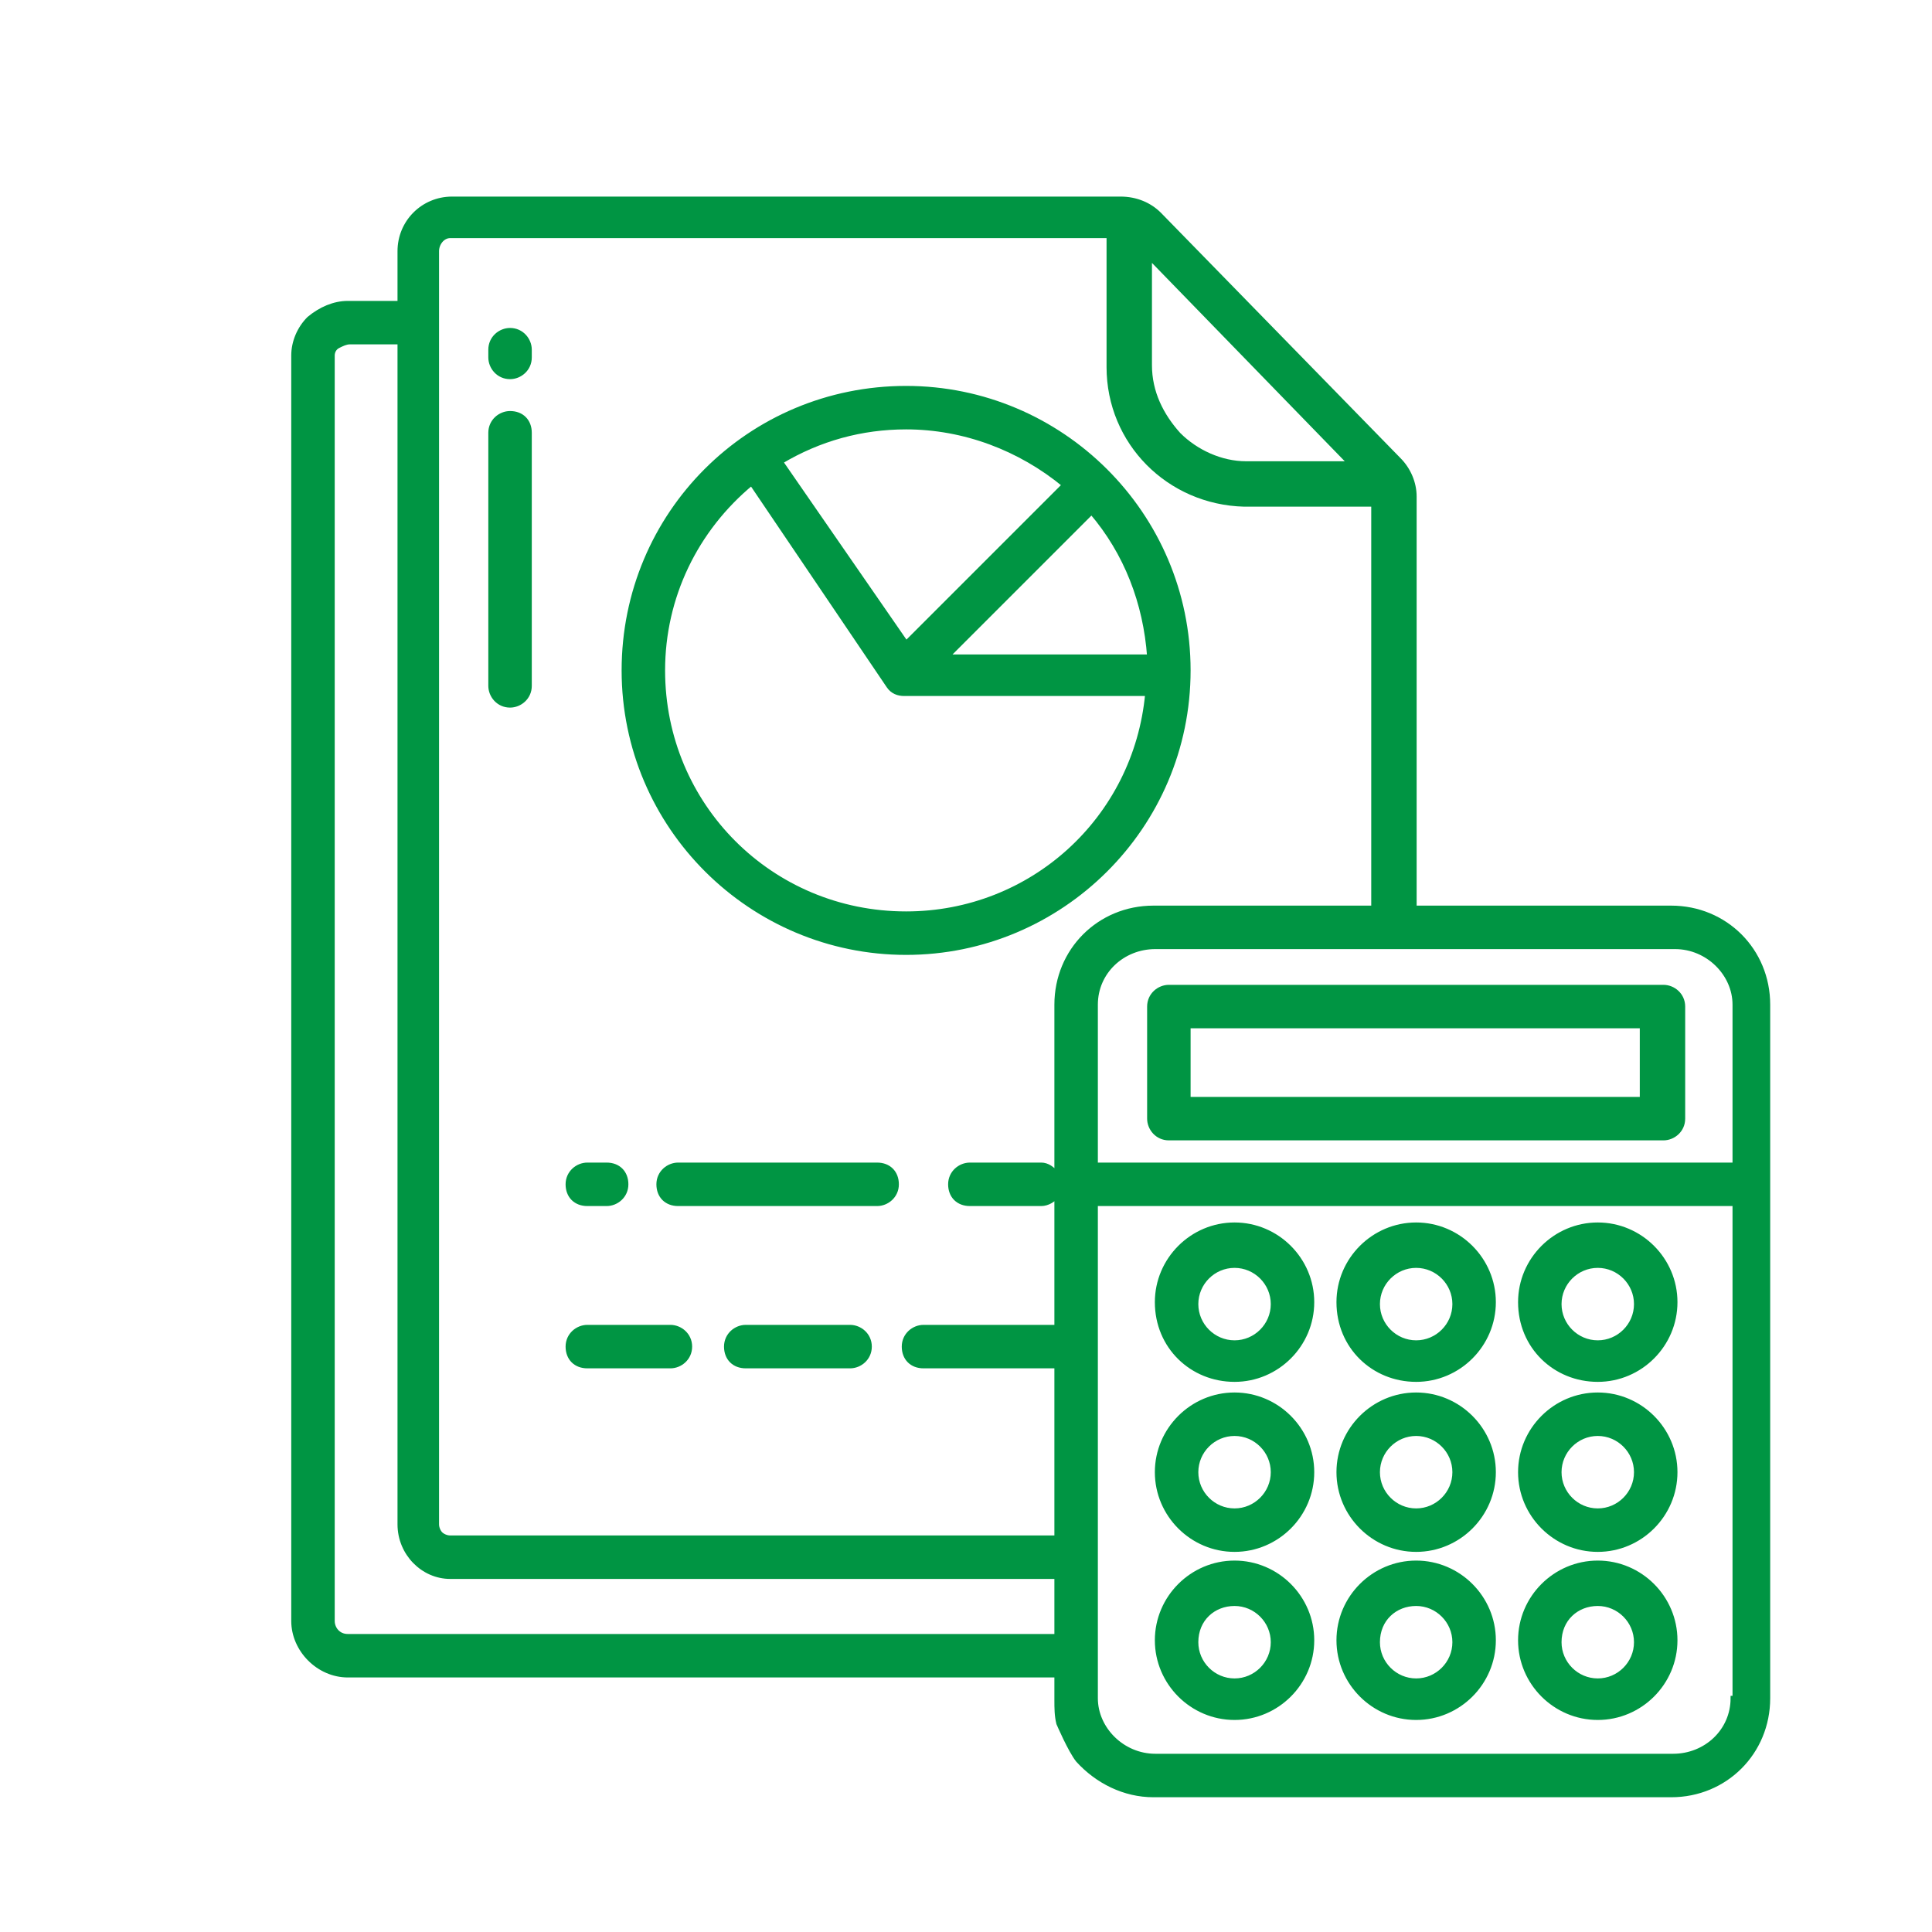 <?xml version="1.0" encoding="utf-8"?>
<!-- Generator: Adobe Illustrator 28.0.0, SVG Export Plug-In . SVG Version: 6.00 Build 0)  -->
<svg version="1.1" id="Layer_2_00000016052031996544586160000009004712494596564661_"
	 xmlns="http://www.w3.org/2000/svg" xmlns:xlink="http://www.w3.org/1999/xlink" x="0px" y="0px" width="100px" height="100px"
	 viewBox="0 0 100 100" style="enable-background:new 0 0 100 100;" xml:space="preserve">
<style type="text/css">
	.st0{fill:#009543;stroke:#009543;stroke-width:0.25;stroke-miterlimit:10;}
</style>
<g id="Layer_1-2">
	<g>
		<g>
			<path class="st0" d="M86.1,51.1H60.5c-0.5,0-1,0.4-1,1v5.8c0,0.5,0.4,1,1,1h25.6c0.5,0,1-0.4,1-1v-5.8
				C87.1,51.5,86.6,51.1,86.1,51.1z M84.9,56.9H61.5v-3.8h23.5V56.9z"/>
			<path class="st0" d="M63.9,88.9c2.2,0,4-1.8,4-4s-1.8-4-4-4c-2.2,0-4,1.8-4,4l0,0C59.9,87.1,61.7,88.9,63.9,88.9z M63.9,83
				c1.1,0,2,0.9,2,2s-0.9,2-2,2c-1.1,0-2-0.9-2-2C61.9,83.8,62.8,83,63.9,83L63.9,83z"/>
			<path class="st0" d="M73.3,88.9c2.2,0,4-1.8,4-4s-1.8-4-4-4c-2.2,0-4,1.8-4,4l0,0C69.3,87.1,71.1,88.9,73.3,88.9z M73.3,83
				c1.1,0,2,0.9,2,2s-0.9,2-2,2s-2-0.9-2-2C71.3,83.8,72.2,83,73.3,83L73.3,83z"/>
			<path class="st0" d="M82.7,88.9c2.2,0,4-1.8,4-4s-1.8-4-4-4c-2.2,0-4,1.8-4,4l0,0C78.7,87.1,80.5,88.9,82.7,88.9z M82.7,83
				c1.1,0,2,0.9,2,2s-0.9,2-2,2c-1.1,0-2-0.9-2-2C80.7,83.8,81.6,83,82.7,83L82.7,83z"/>
			<path class="st0" d="M63.9,80.2c2.2,0,4-1.8,4-4s-1.8-4-4-4c-2.2,0-4,1.8-4,4C59.9,78.4,61.7,80.2,63.9,80.2z M63.9,74.2
				c1.1,0,2,0.9,2,2c0,1.1-0.9,2-2,2c-1.1,0-2-0.9-2-2l0,0C61.9,75.1,62.8,74.2,63.9,74.2z"/>
			<path class="st0" d="M73.3,80.2c2.2,0,4-1.8,4-4s-1.8-4-4-4c-2.2,0-4,1.8-4,4C69.3,78.4,71.1,80.2,73.3,80.2z M73.3,74.2
				c1.1,0,2,0.9,2,2c0,1.1-0.9,2-2,2s-2-0.9-2-2l0,0C71.3,75.1,72.2,74.2,73.3,74.2z"/>
			<path class="st0" d="M82.7,80.2c2.2,0,4-1.8,4-4s-1.8-4-4-4c-2.2,0-4,1.8-4,4C78.7,78.4,80.5,80.2,82.7,80.2z M82.7,74.2
				c1.1,0,2,0.9,2,2c0,1.1-0.9,2-2,2c-1.1,0-2-0.9-2-2l0,0C80.7,75.1,81.6,74.2,82.7,74.2z"/>
			<path class="st0" d="M63.9,71.4c2.2,0,4-1.8,4-4s-1.8-4-4-4c-2.2,0-4,1.8-4,4C59.9,69.7,61.7,71.4,63.9,71.4z M63.9,65.5
				c1.1,0,2,0.9,2,2s-0.9,2-2,2c-1.1,0-2-0.9-2-2C61.9,66.4,62.8,65.5,63.9,65.5z"/>
			<path class="st0" d="M73.3,71.4c2.2,0,4-1.8,4-4s-1.8-4-4-4c-2.2,0-4,1.8-4,4C69.3,69.7,71.1,71.4,73.3,71.4z M73.3,65.5
				c1.1,0,2,0.9,2,2s-0.9,2-2,2s-2-0.9-2-2C71.3,66.4,72.2,65.5,73.3,65.5z"/>
			<path class="st0" d="M82.7,71.4c2.2,0,4-1.8,4-4s-1.8-4-4-4c-2.2,0-4,1.8-4,4C78.7,69.7,80.5,71.4,82.7,71.4z M82.7,65.5
				c1.1,0,2,0.9,2,2s-0.9,2-2,2c-1.1,0-2-0.9-2-2C80.7,66.4,81.6,65.5,82.7,65.5z"/>
			<path class="st0" d="M45.4,60.3H35.1c-0.5,0-1,0.4-1,1s0.4,1,1,1h10.3c0.5,0,1-0.4,1-1S46,60.3,45.4,60.3
				C45.4,60.3,45.4,60.3,45.4,60.3z"/>
			<path class="st0" d="M30.4,62.3h1c0.5,0,1-0.4,1-1s-0.4-1-1-1h-1c-0.5,0-1,0.4-1,1S29.8,62.3,30.4,62.3z"/>
			<path class="st0" d="M44,68.7h-5.4c-0.5,0-1,0.4-1,1s0.4,1,1,1H44c0.5,0,1-0.4,1-1S44.5,68.7,44,68.7z"/>
			<path class="st0" d="M34.7,68.7h-4.3c-0.5,0-1,0.4-1,1s0.4,1,1,1h4.3c0.5,0,1-0.4,1-1S35.2,68.7,34.7,68.7z"/>
			<path class="st0" d="M26.4,17.1c-0.5,0-1,0.4-1,1v0.4c0,0.5,0.4,1,1,1c0.5,0,1-0.4,1-1l0,0v-0.4C27.4,17.6,27,17.1,26.4,17.1z"/>
			<path class="st0" d="M26.4,21.4c-0.5,0-1,0.4-1,1v13.1c0,0.5,0.4,1,1,1c0.5,0,1-0.4,1-1V22.4C27.4,21.8,27,21.4,26.4,21.4z"/>
			<path class="st0" d="M46.9,20.1c-8.1,0-14.6,6.5-14.6,14.6s6.6,14.6,14.6,14.6s14.6-6.5,14.6-14.6S54.9,20.1,46.9,20.1z M59.5,34
				H49l7.5-7.5C58.3,28.6,59.3,31.2,59.5,34z M46.9,22.1c3,0,5.9,1.1,8.2,3l-8.2,8.2l-6.5-9.4C42.4,22.7,44.6,22.1,46.9,22.1z
				 M46.9,47.3c-7,0-12.6-5.6-12.6-12.6c0-3.8,1.7-7.3,4.6-9.7L46,35.5c0.2,0.3,0.5,0.4,0.8,0.4h12.6C58.8,42.4,53.4,47.3,46.9,47.3
				L46.9,47.3L46.9,47.3z"/>
			<path class="st0" d="M55.8,91.1c1,1.1,2.4,1.8,3.9,1.8h26.8c2.8,0,5-2.2,5-5V52c0-2.8-2.2-5-5-5H73.2V25.7c0-0.7-0.3-1.4-0.8-1.9
				L60,11.1c-0.5-0.5-1.2-0.8-2-0.8H23.4c-1.5,0-2.7,1.2-2.7,2.7c0,0,0,0,0,0v2.7H18c-0.7,0-1.4,0.3-2,0.8c-0.5,0.5-0.8,1.2-0.8,1.9
				v65.5c0,1.5,1.3,2.8,2.8,2.8h36.7v1.3c0,0.4,0,0.8,0.1,1.2C54.8,89.2,55.4,90.6,55.8,91.1L55.8,91.1z M59.5,13.3l10.4,10.7h-5.4
				c-1.3,0-2.6-0.6-3.5-1.5c-0.9-1-1.5-2.2-1.5-3.6L59.5,13.3L59.5,13.3z M17.2,18.4c0-0.2,0.1-0.4,0.3-0.5c0.2-0.1,0.4-0.2,0.6-0.2
				h2.6v61.2c0,1.5,1.2,2.7,2.6,2.7c0,0,0,0,0.1,0h31.3v3.1H18c-0.5,0-0.8-0.4-0.8-0.8L17.2,18.4L17.2,18.4z M54.7,52v8.8
				c-0.2-0.3-0.5-0.5-0.8-0.5h-3.7c-0.5,0-1,0.4-1,1s0.4,1,1,1h3.7c0.3,0,0.7-0.2,0.8-0.5v6.9h-6.9c-0.5,0-1,0.4-1,1s0.4,1,1,1h6.9
				v8.9H23.3c-0.2,0-0.4-0.1-0.5-0.2c-0.1-0.1-0.2-0.3-0.2-0.5V13c0-0.4,0.3-0.8,0.7-0.8h0h34.1V19c0,3.9,3.1,7,7,7.1h6.7V47H59.7
				C56.9,47,54.7,49.2,54.7,52L54.7,52z M89.7,87.9c0,1.7-1.4,3-3.1,3H59.8c-1.7,0-3.1-1.4-3.1-3V62.3h33.1V87.9z M89.7,60.3H56.7
				V52c0-1.7,1.4-3,3.1-3h26.9c1.7,0,3.1,1.4,3.1,3V60.3z"/>
		</g>
	</g>
</g>
</svg>
